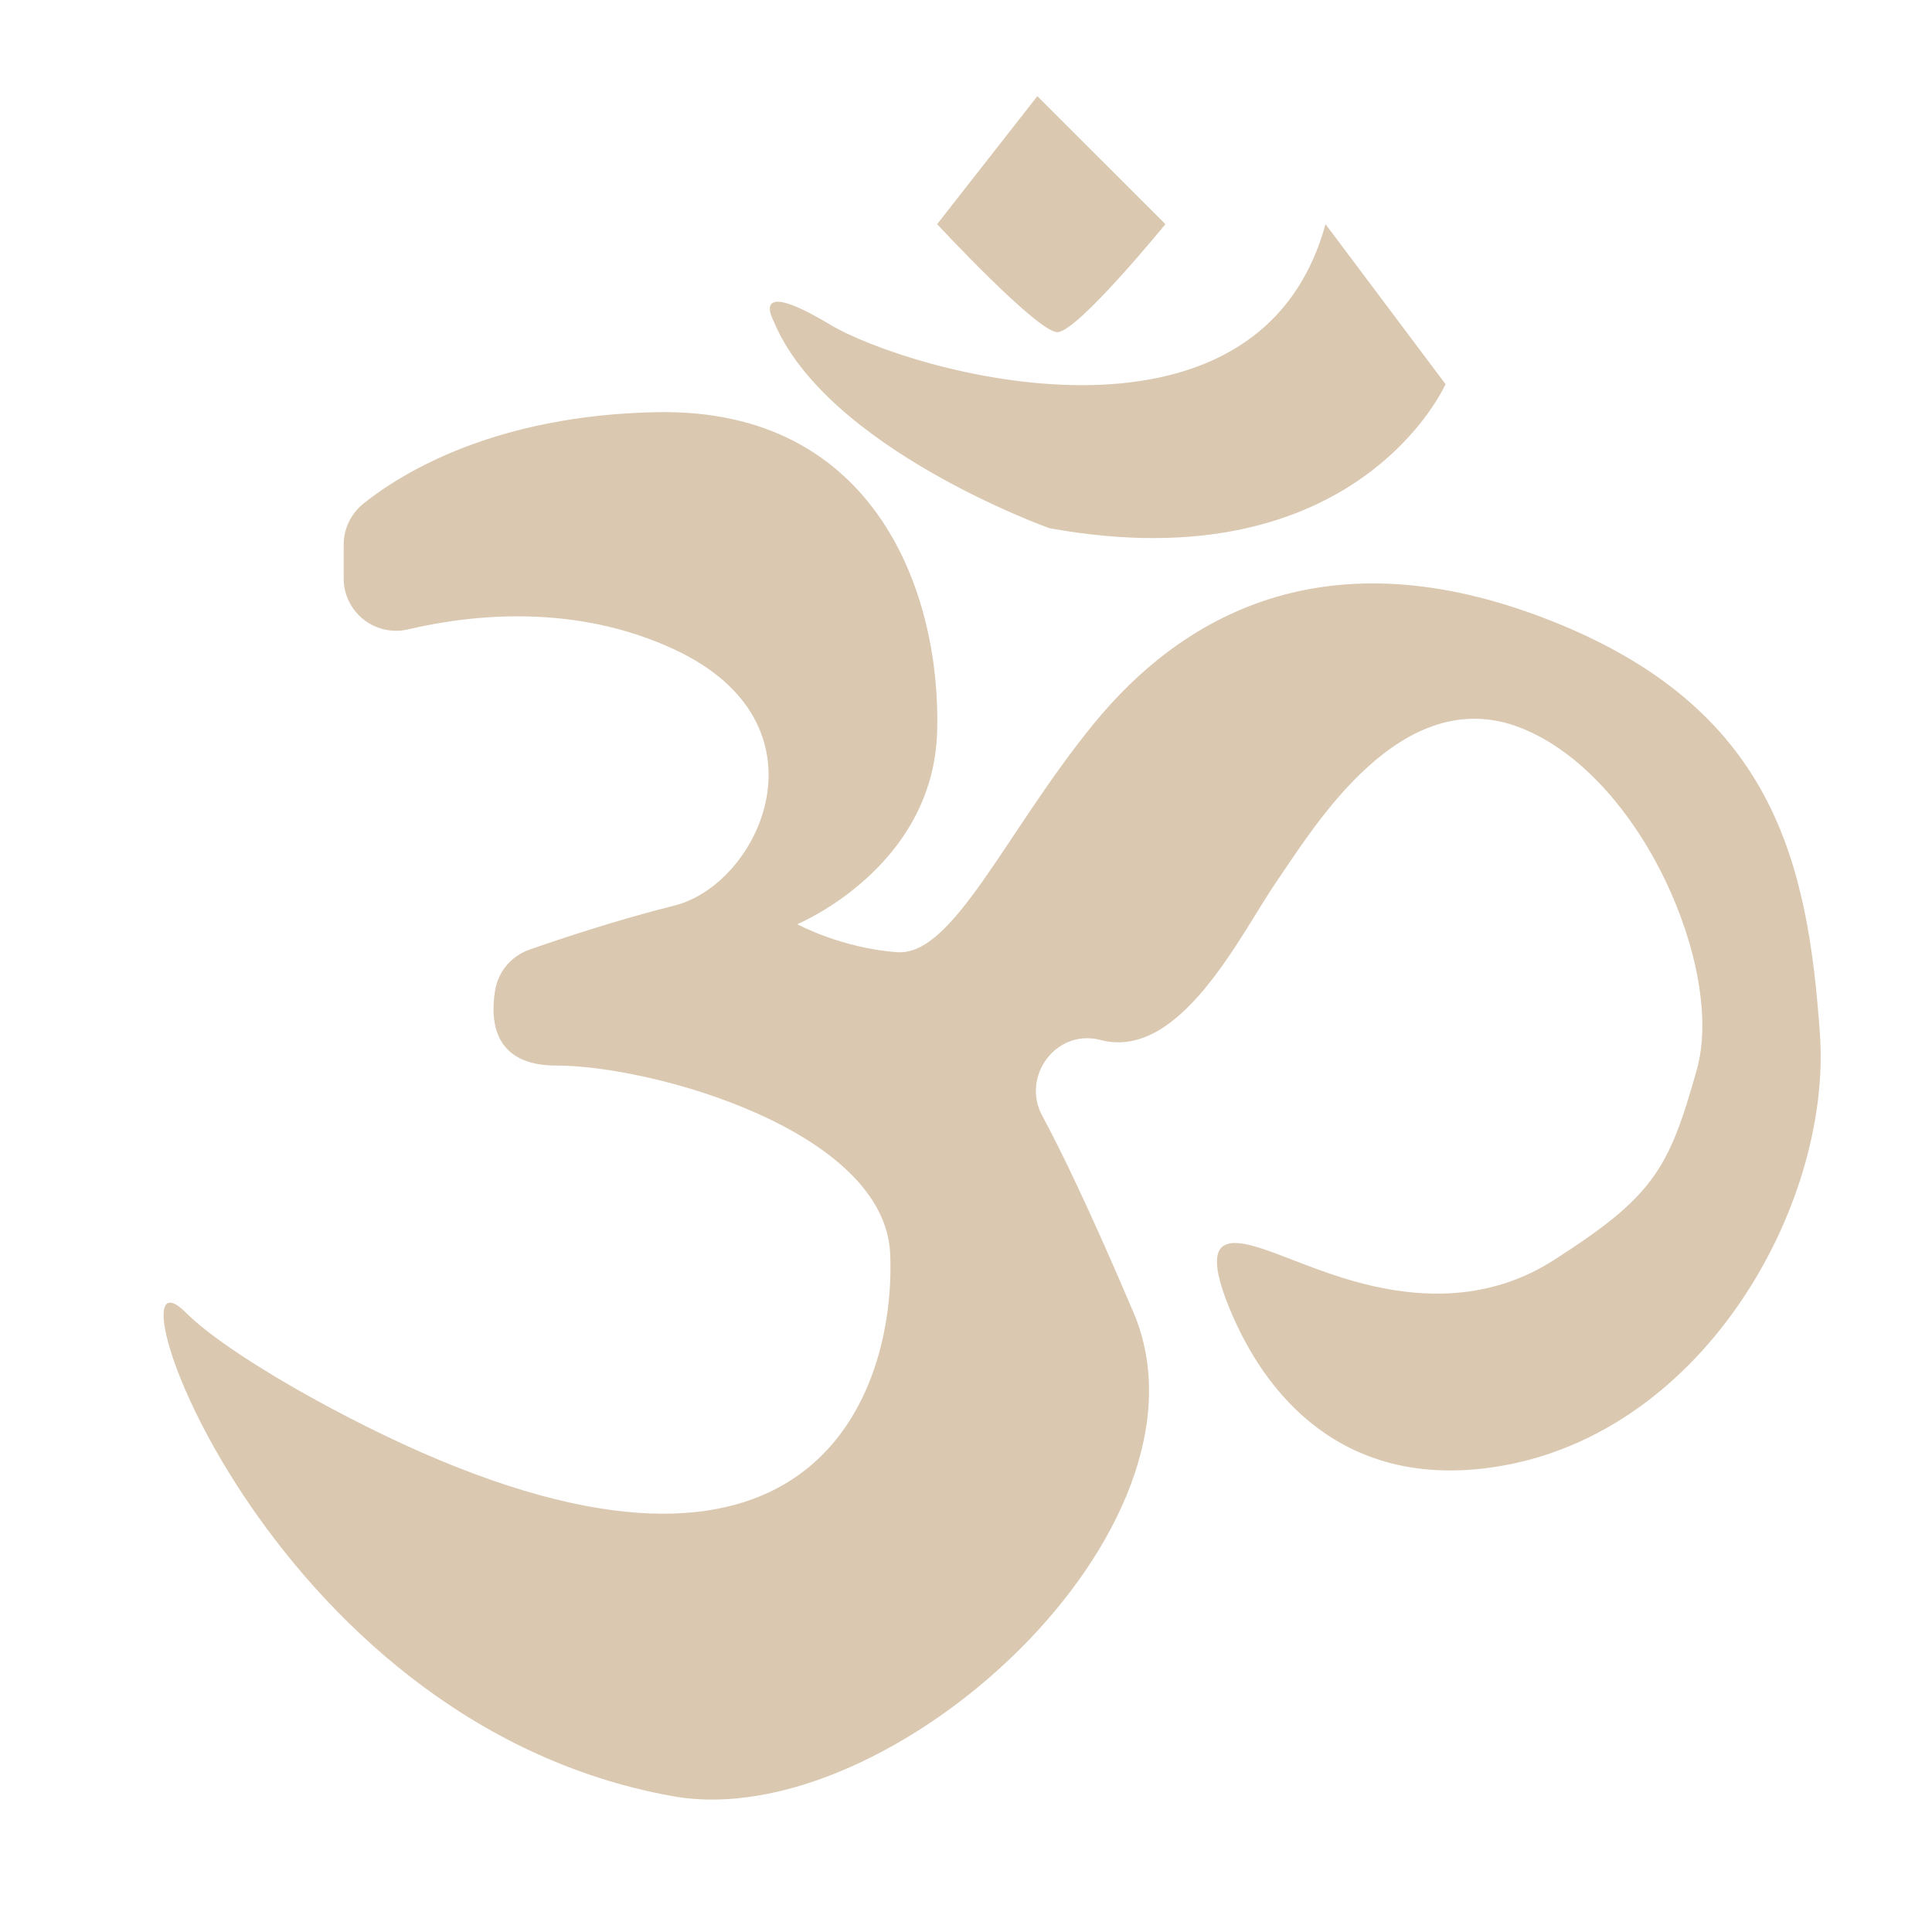 <?xml version="1.0" encoding="UTF-8"?>
<svg data-bbox="68.575 40.316 694.755 714.168" height="1080" viewBox="0 0 810 810" width="1080" xmlns="http://www.w3.org/2000/svg" data-type="color">
    <g>
        <defs>
            <clipPath id="28c43203-4bf3-4ca8-9fe9-9acb4901b373">
                <path d="M392 40.336h97V140h-97Zm0 0"/>
            </clipPath>
        </defs>
        <path d="M144.086 228.352v14.113c0 14.215 13.207 24.64 27.05 21.394 26.938-6.316 70.153-10.91 111.657 8.454 67.11 31.308 35.789 98.386 0 107.34-23.762 5.933-47.516 13.84-60.809 18.488-7.64 2.664-13.164 9.246-14.441 17.234-2.102 13.176-.316 31.36 25.621 31.36 40.676 0 137.836 27.394 140.047 78.952 2.316 53.915-27.785 153.606-188.852 86.516-38.511-16.039-88.988-44.383-106.379-61.836-36.105-36.219 31.688 171.973 204.247 202.719 91.09 16.23 231.543-112.363 192.953-202.934-18.778-44.082-30.805-68.691-38.207-82.34-8.88-16.406 5.625-36.222 23.789-31.949.332.086.664.16.996.25 33.555 8.387 58.73-45.289 73.824-67.09 15.106-21.8 52.016-83.851 102.352-63.726 50.332 20.125 85.242 101.129 73.488 143.055-11.742 41.925-18.121 53.168-60.067 80-41.945 26.832-87.246 8.386-109.062 0-21.805-8.387-41.945-16.77-26.848 20.125 15.102 36.894 47.344 74.46 107.387 67.082 90.07-11.059 145.211-109.82 140.18-181.934-5.043-72.121-19.371-136.715-113.336-173.61-93.953-36.894-154.364-1.675-191.274 43.606-36.91 45.277-58.722 97.266-82.21 95.59-23.489-1.676-41.946-11.738-41.946-11.738s56.895-23.512 58.649-80.532c1.753-57.02-25.09-135.816-117.38-134.14-68.03 1.238-107.183 25.57-123.066 38.273-5.273 4.219-8.363 10.52-8.363 17.278" fill="#dac8b0" data-color="1"/>
        <path d="m555.723 93.98 50.332 67.082s-36.91 83.86-166.11 60.383c0 0-93.953-33.55-115.773-87.215 0 0-10.067-18.449 23.496 1.676 33.559 20.125 179.531 62.059 208.055-41.926" fill="#dac8b0" data-color="1"/>
        <g clip-path="url(#28c43203-4bf3-4ca8-9fe9-9acb4901b373)">
            <path d="m434.914 40.316 53.688 53.664s-36.91 45.282-45.297 45.282c-8.39 0-50.41-45.282-50.41-45.282l42.02-53.664" fill="#dac8b0" data-color="1"/>
        </g>
    </g>
</svg>

